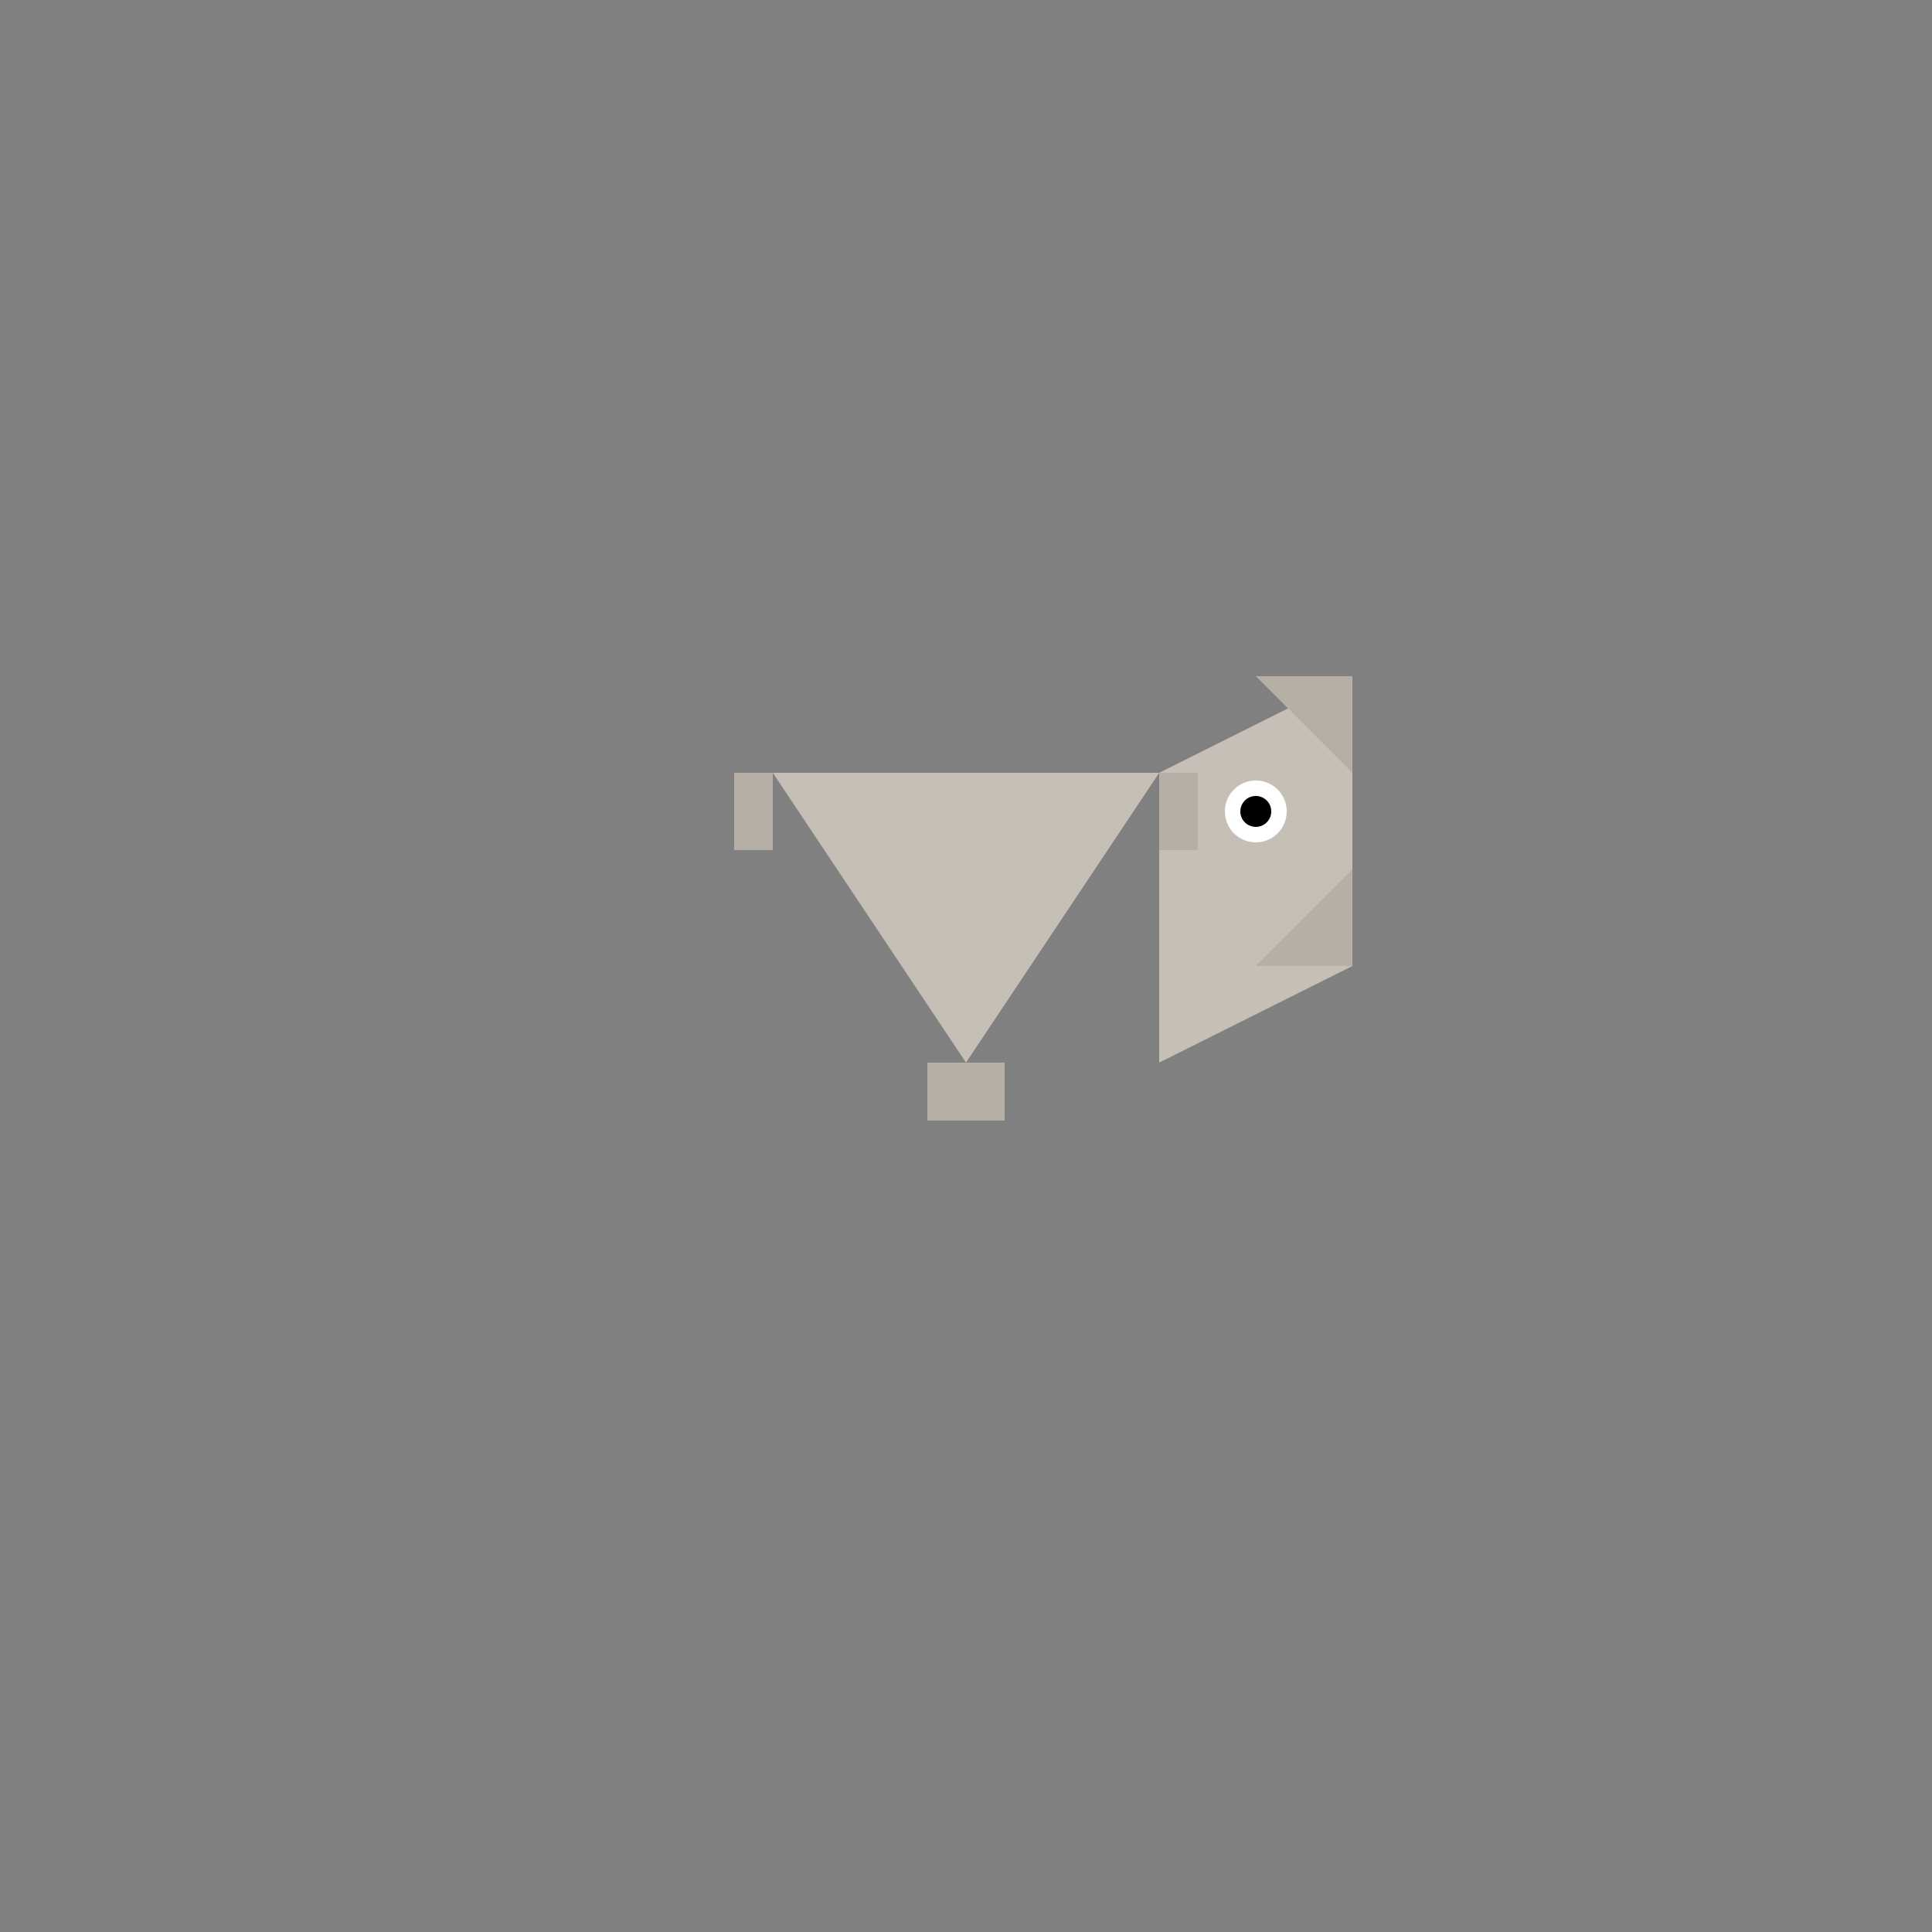 <!--

Generated by DrawGPT.
Free, open source, AI generated images in SVG, PNG, and HTML Canvas format.
https://drawgpt.ai

Created: 2023-09-26T05:27:02.847Z
Link: https://drawgpt.ai/prompt/26891/

-->
<svg xmlns="http://www.w3.org/2000/svg" xmlns:xlink="http://www.w3.org/1999/xlink" width="500" height="500"><rect width="100%" height="100%" fill="#808080" stroke="none"/><defs/><g><path fill="#c5bfb6" stroke="none" paint-order="stroke fill markers" d=" M 200 200 L 300 200 L 250 275 Z"/><path fill="#c5bfb6" stroke="none" paint-order="stroke fill markers" d=" M 300 200 L 350 175 L 350 250 L 300 275 Z"/><path fill="#b6afa6" stroke="none" paint-order="stroke fill markers" d=" M 325 175 L 350 175 L 350 200 Z"/><path fill="#b6afa6" stroke="none" paint-order="stroke fill markers" d=" M 325 250 L 350 250 L 350 225 Z"/><path fill="#ffffff" stroke="none" paint-order="stroke fill markers" d=" M 333 210 A 8 8 0 1 1 333 209.992"/><path fill="#000000" stroke="none" paint-order="stroke fill markers" d=" M 329 210 A 4 4 0 1 1 329 209.996"/><path fill="#b6afa6" stroke="none" paint-order="stroke fill markers" d=" M 250 275 L 260 290 L 240 290 Z"/><path fill="#b6afa6" stroke="none" paint-order="stroke fill markers" d=" M 200 200 L 200 220 L 190 220 L 190 200 Z"/><path fill="#b6afa6" stroke="none" paint-order="stroke fill markers" d=" M 300 200 L 300 220 L 310 220 L 310 200 Z"/><path fill="#b6afa6" stroke="none" paint-order="stroke fill markers" d=" M 250 275 L 250 290 L 240 290 L 240 275 Z"/><path fill="#b6afa6" stroke="none" paint-order="stroke fill markers" d=" M 250 275 L 250 290 L 260 290 L 260 275 Z"/></g></svg>